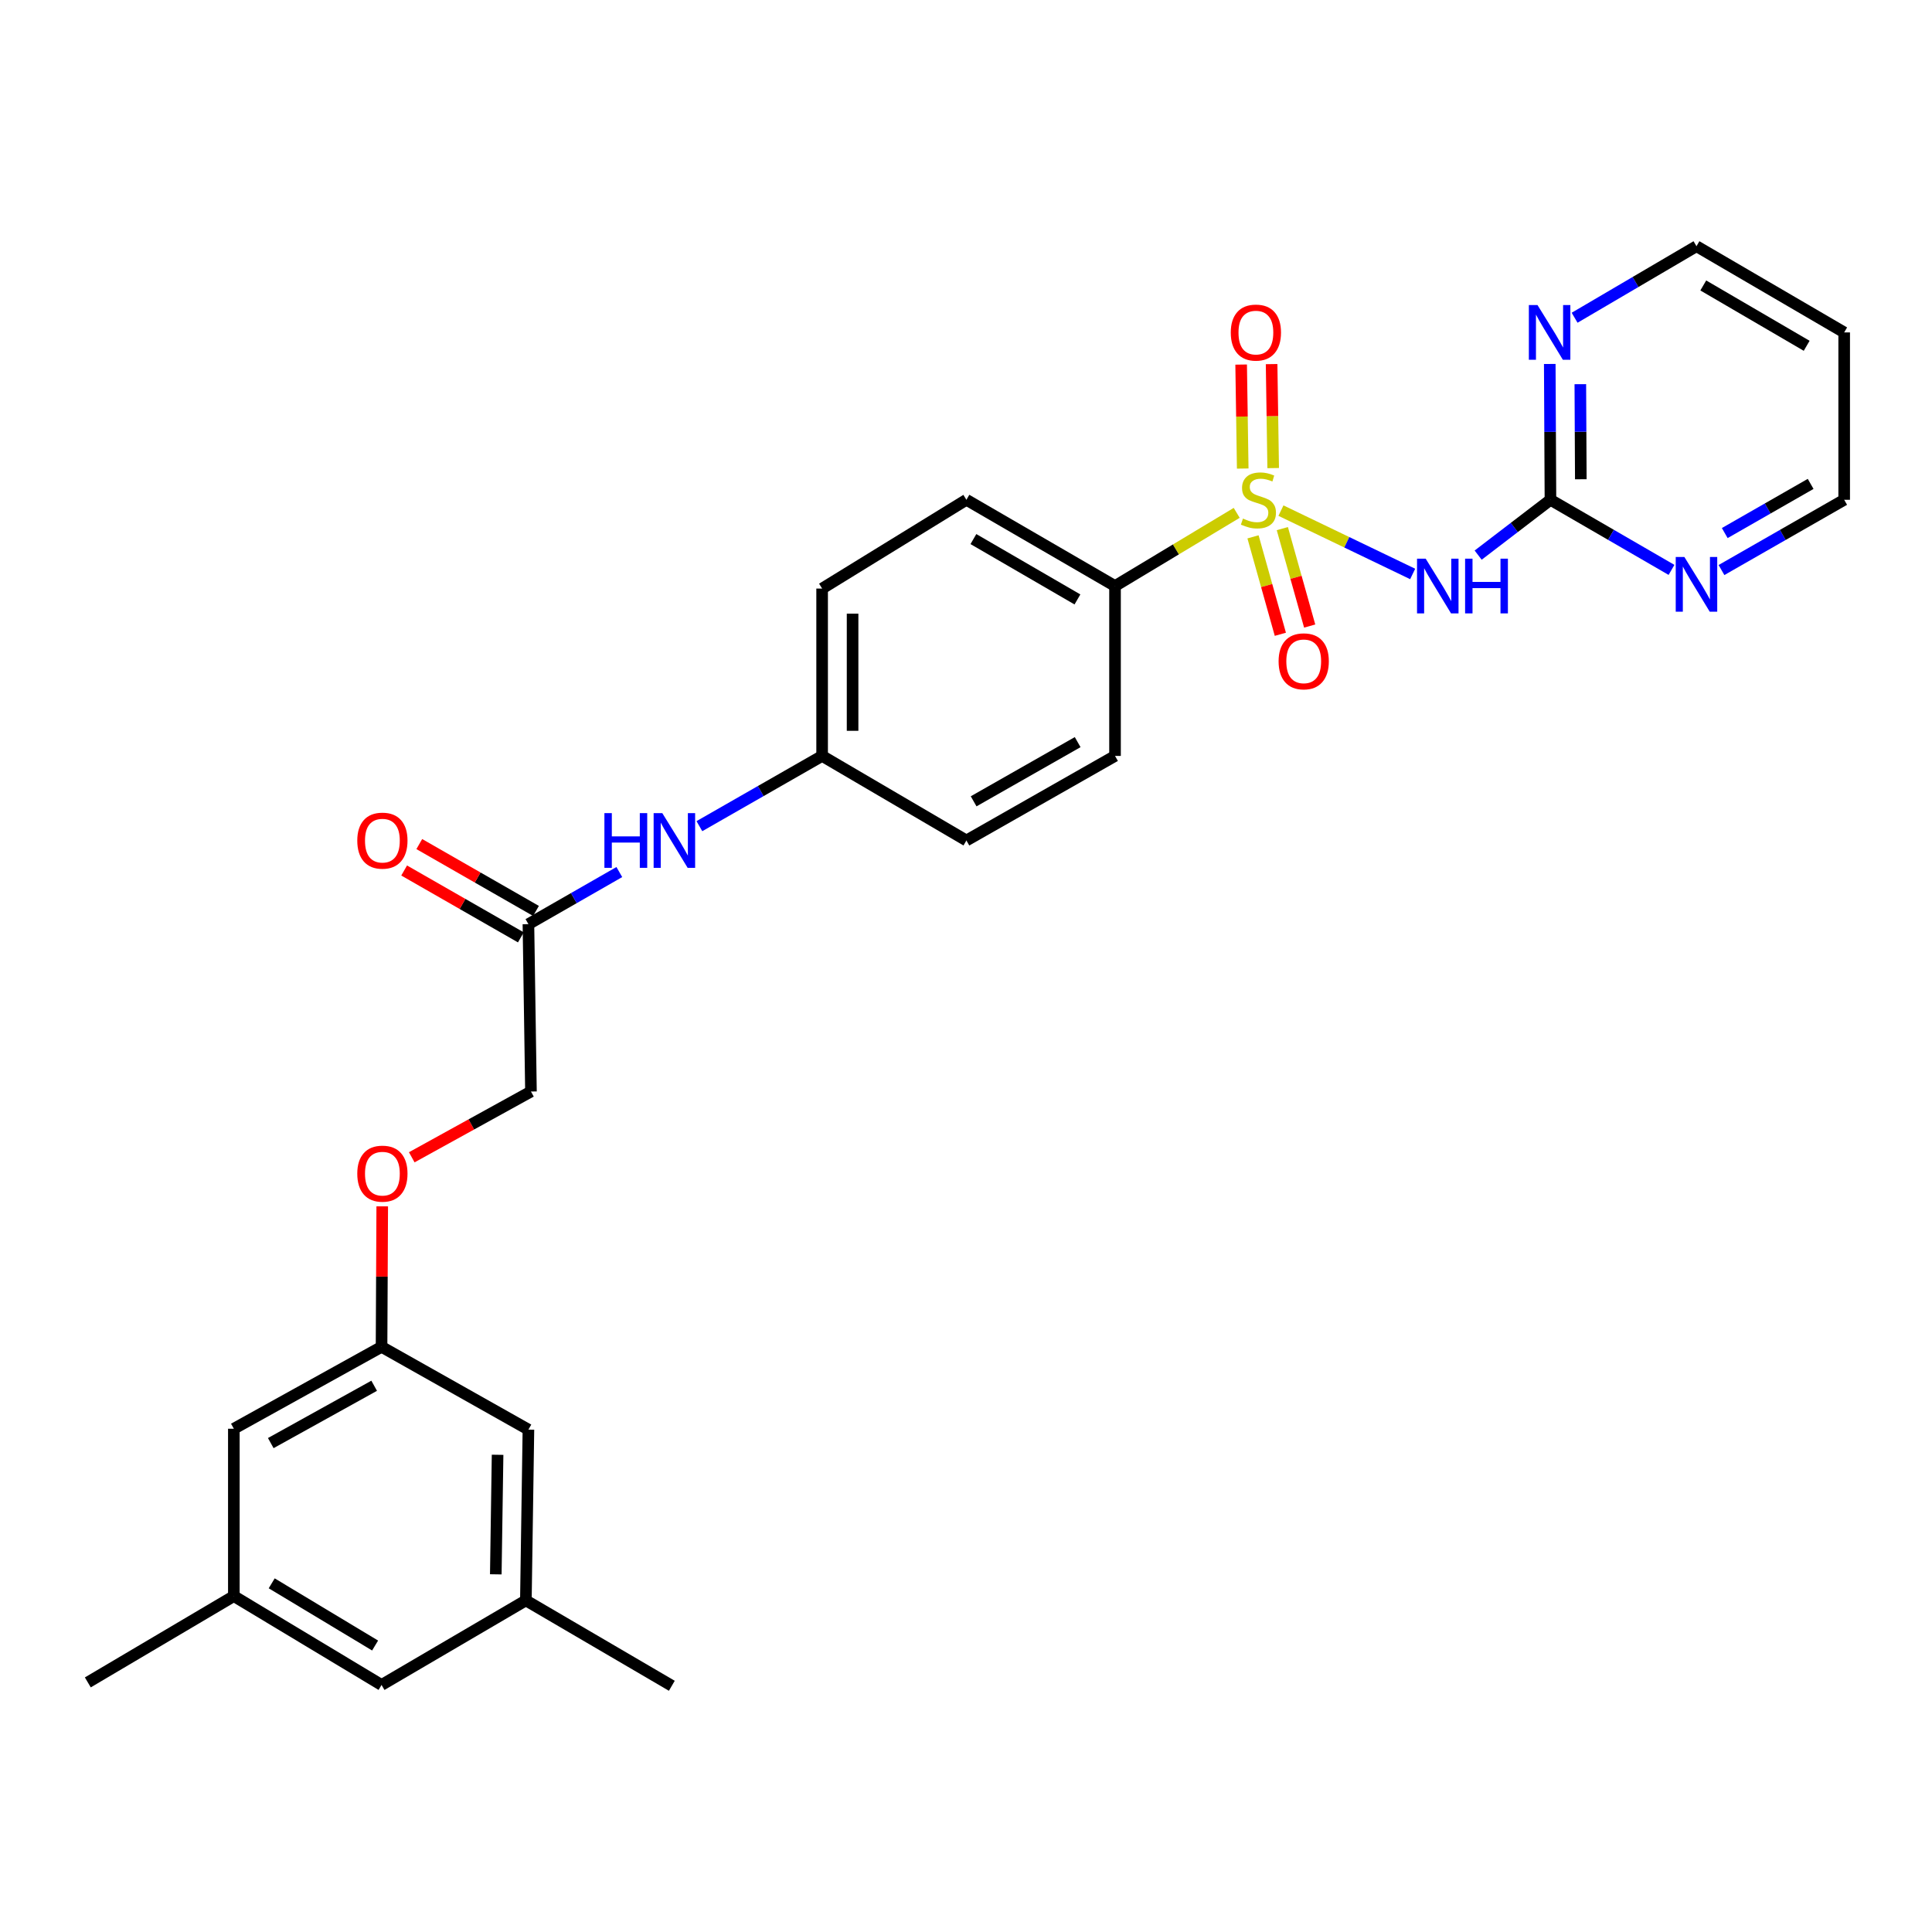 <?xml version='1.0' encoding='iso-8859-1'?>
<svg version='1.1' baseProfile='full'
              xmlns='http://www.w3.org/2000/svg'
                      xmlns:rdkit='http://www.rdkit.org/xml'
                      xmlns:xlink='http://www.w3.org/1999/xlink'
                  xml:space='preserve'
width='1000px' height='1000px' viewBox='0 0 1000 1000'>
<!-- END OF HEADER -->
<rect style='opacity:1.0;fill:#FFFFFF;stroke:none' width='1000' height='1000' x='0' y='0'> </rect>
<path class='bond-0' d='M 663.016,264.295 L 697.107,280.688' style='fill:none;fill-rule:evenodd;stroke:#CCCC00;stroke-width:6px;stroke-linecap:butt;stroke-linejoin:miter;stroke-opacity:1' />
<path class='bond-0' d='M 697.107,280.688 L 731.199,297.081' style='fill:none;fill-rule:evenodd;stroke:#0000FF;stroke-width:6px;stroke-linecap:butt;stroke-linejoin:miter;stroke-opacity:1' />
<path class='bond-2' d='M 640.115,265.453 L 608.625,284.39' style='fill:none;fill-rule:evenodd;stroke:#CCCC00;stroke-width:6px;stroke-linecap:butt;stroke-linejoin:miter;stroke-opacity:1' />
<path class='bond-2' d='M 608.625,284.39 L 577.134,303.328' style='fill:none;fill-rule:evenodd;stroke:#000000;stroke-width:6px;stroke-linecap:butt;stroke-linejoin:miter;stroke-opacity:1' />
<path class='bond-3' d='M 658.996,242.285 L 658.588,215.373' style='fill:none;fill-rule:evenodd;stroke:#CCCC00;stroke-width:6px;stroke-linecap:butt;stroke-linejoin:miter;stroke-opacity:1' />
<path class='bond-3' d='M 658.588,215.373 L 658.179,188.46' style='fill:none;fill-rule:evenodd;stroke:#FF0000;stroke-width:6px;stroke-linecap:butt;stroke-linejoin:miter;stroke-opacity:1' />
<path class='bond-3' d='M 643.231,242.524 L 642.823,215.612' style='fill:none;fill-rule:evenodd;stroke:#CCCC00;stroke-width:6px;stroke-linecap:butt;stroke-linejoin:miter;stroke-opacity:1' />
<path class='bond-3' d='M 642.823,215.612 L 642.415,188.7' style='fill:none;fill-rule:evenodd;stroke:#FF0000;stroke-width:6px;stroke-linecap:butt;stroke-linejoin:miter;stroke-opacity:1' />
<path class='bond-4' d='M 648.555,277.869 L 655.631,303.086' style='fill:none;fill-rule:evenodd;stroke:#CCCC00;stroke-width:6px;stroke-linecap:butt;stroke-linejoin:miter;stroke-opacity:1' />
<path class='bond-4' d='M 655.631,303.086 L 662.707,328.303' style='fill:none;fill-rule:evenodd;stroke:#FF0000;stroke-width:6px;stroke-linecap:butt;stroke-linejoin:miter;stroke-opacity:1' />
<path class='bond-4' d='M 663.735,273.609 L 670.811,298.826' style='fill:none;fill-rule:evenodd;stroke:#CCCC00;stroke-width:6px;stroke-linecap:butt;stroke-linejoin:miter;stroke-opacity:1' />
<path class='bond-4' d='M 670.811,298.826 L 677.888,324.043' style='fill:none;fill-rule:evenodd;stroke:#FF0000;stroke-width:6px;stroke-linecap:butt;stroke-linejoin:miter;stroke-opacity:1' />
<path class='bond-1' d='M 765.09,287.332 L 783.8,273.011' style='fill:none;fill-rule:evenodd;stroke:#0000FF;stroke-width:6px;stroke-linecap:butt;stroke-linejoin:miter;stroke-opacity:1' />
<path class='bond-1' d='M 783.8,273.011 L 802.511,258.691' style='fill:none;fill-rule:evenodd;stroke:#000000;stroke-width:6px;stroke-linecap:butt;stroke-linejoin:miter;stroke-opacity:1' />
<path class='bond-6' d='M 802.511,258.691 L 802.333,223.539' style='fill:none;fill-rule:evenodd;stroke:#000000;stroke-width:6px;stroke-linecap:butt;stroke-linejoin:miter;stroke-opacity:1' />
<path class='bond-6' d='M 802.333,223.539 L 802.155,188.387' style='fill:none;fill-rule:evenodd;stroke:#0000FF;stroke-width:6px;stroke-linecap:butt;stroke-linejoin:miter;stroke-opacity:1' />
<path class='bond-6' d='M 818.224,248.065 L 818.099,223.459' style='fill:none;fill-rule:evenodd;stroke:#000000;stroke-width:6px;stroke-linecap:butt;stroke-linejoin:miter;stroke-opacity:1' />
<path class='bond-6' d='M 818.099,223.459 L 817.975,198.853' style='fill:none;fill-rule:evenodd;stroke:#0000FF;stroke-width:6px;stroke-linecap:butt;stroke-linejoin:miter;stroke-opacity:1' />
<path class='bond-7' d='M 802.511,258.691 L 833.841,276.834' style='fill:none;fill-rule:evenodd;stroke:#000000;stroke-width:6px;stroke-linecap:butt;stroke-linejoin:miter;stroke-opacity:1' />
<path class='bond-7' d='M 833.841,276.834 L 865.171,294.977' style='fill:none;fill-rule:evenodd;stroke:#0000FF;stroke-width:6px;stroke-linecap:butt;stroke-linejoin:miter;stroke-opacity:1' />
<path class='bond-11' d='M 577.134,303.328 L 500.21,258.691' style='fill:none;fill-rule:evenodd;stroke:#000000;stroke-width:6px;stroke-linecap:butt;stroke-linejoin:miter;stroke-opacity:1' />
<path class='bond-11' d='M 557.682,310.269 L 503.836,279.023' style='fill:none;fill-rule:evenodd;stroke:#000000;stroke-width:6px;stroke-linecap:butt;stroke-linejoin:miter;stroke-opacity:1' />
<path class='bond-12' d='M 577.134,303.328 L 577.134,391.262' style='fill:none;fill-rule:evenodd;stroke:#000000;stroke-width:6px;stroke-linecap:butt;stroke-linejoin:miter;stroke-opacity:1' />
<path class='bond-5' d='M 273.511,478.338 L 297.035,464.854' style='fill:none;fill-rule:evenodd;stroke:#000000;stroke-width:6px;stroke-linecap:butt;stroke-linejoin:miter;stroke-opacity:1' />
<path class='bond-5' d='M 297.035,464.854 L 320.559,451.369' style='fill:none;fill-rule:evenodd;stroke:#0000FF;stroke-width:6px;stroke-linecap:butt;stroke-linejoin:miter;stroke-opacity:1' />
<path class='bond-10' d='M 277.43,471.498 L 247.227,454.193' style='fill:none;fill-rule:evenodd;stroke:#000000;stroke-width:6px;stroke-linecap:butt;stroke-linejoin:miter;stroke-opacity:1' />
<path class='bond-10' d='M 247.227,454.193 L 217.024,436.888' style='fill:none;fill-rule:evenodd;stroke:#FF0000;stroke-width:6px;stroke-linecap:butt;stroke-linejoin:miter;stroke-opacity:1' />
<path class='bond-10' d='M 269.592,485.178 L 239.389,467.874' style='fill:none;fill-rule:evenodd;stroke:#000000;stroke-width:6px;stroke-linecap:butt;stroke-linejoin:miter;stroke-opacity:1' />
<path class='bond-10' d='M 239.389,467.874 L 209.186,450.569' style='fill:none;fill-rule:evenodd;stroke:#FF0000;stroke-width:6px;stroke-linecap:butt;stroke-linejoin:miter;stroke-opacity:1' />
<path class='bond-20' d='M 273.511,478.338 L 274.825,564.968' style='fill:none;fill-rule:evenodd;stroke:#000000;stroke-width:6px;stroke-linecap:butt;stroke-linejoin:miter;stroke-opacity:1' />
<path class='bond-24' d='M 815.016,164.464 L 846.555,145.953' style='fill:none;fill-rule:evenodd;stroke:#0000FF;stroke-width:6px;stroke-linecap:butt;stroke-linejoin:miter;stroke-opacity:1' />
<path class='bond-24' d='M 846.555,145.953 L 878.094,127.441' style='fill:none;fill-rule:evenodd;stroke:#000000;stroke-width:6px;stroke-linecap:butt;stroke-linejoin:miter;stroke-opacity:1' />
<path class='bond-25' d='M 891.037,295.051 L 922.791,276.871' style='fill:none;fill-rule:evenodd;stroke:#0000FF;stroke-width:6px;stroke-linecap:butt;stroke-linejoin:miter;stroke-opacity:1' />
<path class='bond-25' d='M 922.791,276.871 L 954.545,258.691' style='fill:none;fill-rule:evenodd;stroke:#000000;stroke-width:6px;stroke-linecap:butt;stroke-linejoin:miter;stroke-opacity:1' />
<path class='bond-25' d='M 892.729,275.914 L 914.957,263.188' style='fill:none;fill-rule:evenodd;stroke:#0000FF;stroke-width:6px;stroke-linecap:butt;stroke-linejoin:miter;stroke-opacity:1' />
<path class='bond-25' d='M 914.957,263.188 L 937.185,250.462' style='fill:none;fill-rule:evenodd;stroke:#000000;stroke-width:6px;stroke-linecap:butt;stroke-linejoin:miter;stroke-opacity:1' />
<path class='bond-8' d='M 362.003,427.624 L 393.766,409.443' style='fill:none;fill-rule:evenodd;stroke:#0000FF;stroke-width:6px;stroke-linecap:butt;stroke-linejoin:miter;stroke-opacity:1' />
<path class='bond-8' d='M 393.766,409.443 L 425.529,391.262' style='fill:none;fill-rule:evenodd;stroke:#000000;stroke-width:6px;stroke-linecap:butt;stroke-linejoin:miter;stroke-opacity:1' />
<path class='bond-9' d='M 197.489,697.119 L 197.667,660.76' style='fill:none;fill-rule:evenodd;stroke:#000000;stroke-width:6px;stroke-linecap:butt;stroke-linejoin:miter;stroke-opacity:1' />
<path class='bond-9' d='M 197.667,660.76 L 197.844,624.401' style='fill:none;fill-rule:evenodd;stroke:#FF0000;stroke-width:6px;stroke-linecap:butt;stroke-linejoin:miter;stroke-opacity:1' />
<path class='bond-17' d='M 197.489,697.119 L 121.038,739.514' style='fill:none;fill-rule:evenodd;stroke:#000000;stroke-width:6px;stroke-linecap:butt;stroke-linejoin:miter;stroke-opacity:1' />
<path class='bond-17' d='M 193.668,717.267 L 140.152,746.943' style='fill:none;fill-rule:evenodd;stroke:#000000;stroke-width:6px;stroke-linecap:butt;stroke-linejoin:miter;stroke-opacity:1' />
<path class='bond-18' d='M 197.489,697.119 L 273.511,739.969' style='fill:none;fill-rule:evenodd;stroke:#000000;stroke-width:6px;stroke-linecap:butt;stroke-linejoin:miter;stroke-opacity:1' />
<path class='bond-22' d='M 500.21,258.691 L 425.529,304.642' style='fill:none;fill-rule:evenodd;stroke:#000000;stroke-width:6px;stroke-linecap:butt;stroke-linejoin:miter;stroke-opacity:1' />
<path class='bond-21' d='M 577.134,391.262 L 500.21,435.032' style='fill:none;fill-rule:evenodd;stroke:#000000;stroke-width:6px;stroke-linecap:butt;stroke-linejoin:miter;stroke-opacity:1' />
<path class='bond-21' d='M 557.798,384.124 L 503.951,414.763' style='fill:none;fill-rule:evenodd;stroke:#000000;stroke-width:6px;stroke-linecap:butt;stroke-linejoin:miter;stroke-opacity:1' />
<path class='bond-13' d='M 272.189,828.368 L 273.511,739.969' style='fill:none;fill-rule:evenodd;stroke:#000000;stroke-width:6px;stroke-linecap:butt;stroke-linejoin:miter;stroke-opacity:1' />
<path class='bond-13' d='M 256.622,814.872 L 257.548,752.993' style='fill:none;fill-rule:evenodd;stroke:#000000;stroke-width:6px;stroke-linecap:butt;stroke-linejoin:miter;stroke-opacity:1' />
<path class='bond-19' d='M 272.189,828.368 L 197.489,872.129' style='fill:none;fill-rule:evenodd;stroke:#000000;stroke-width:6px;stroke-linecap:butt;stroke-linejoin:miter;stroke-opacity:1' />
<path class='bond-27' d='M 272.189,828.368 L 347.737,872.559' style='fill:none;fill-rule:evenodd;stroke:#000000;stroke-width:6px;stroke-linecap:butt;stroke-linejoin:miter;stroke-opacity:1' />
<path class='bond-14' d='M 121.038,826.134 L 121.038,739.514' style='fill:none;fill-rule:evenodd;stroke:#000000;stroke-width:6px;stroke-linecap:butt;stroke-linejoin:miter;stroke-opacity:1' />
<path class='bond-26' d='M 121.038,826.134 L 45.455,870.807' style='fill:none;fill-rule:evenodd;stroke:#000000;stroke-width:6px;stroke-linecap:butt;stroke-linejoin:miter;stroke-opacity:1' />
<path class='bond-30' d='M 121.038,826.134 L 197.489,872.129' style='fill:none;fill-rule:evenodd;stroke:#000000;stroke-width:6px;stroke-linecap:butt;stroke-linejoin:miter;stroke-opacity:1' />
<path class='bond-30' d='M 140.634,819.523 L 194.15,851.72' style='fill:none;fill-rule:evenodd;stroke:#000000;stroke-width:6px;stroke-linecap:butt;stroke-linejoin:miter;stroke-opacity:1' />
<path class='bond-15' d='M 213.123,599.013 L 243.974,581.99' style='fill:none;fill-rule:evenodd;stroke:#FF0000;stroke-width:6px;stroke-linecap:butt;stroke-linejoin:miter;stroke-opacity:1' />
<path class='bond-15' d='M 243.974,581.99 L 274.825,564.968' style='fill:none;fill-rule:evenodd;stroke:#000000;stroke-width:6px;stroke-linecap:butt;stroke-linejoin:miter;stroke-opacity:1' />
<path class='bond-16' d='M 425.529,391.262 L 500.21,435.032' style='fill:none;fill-rule:evenodd;stroke:#000000;stroke-width:6px;stroke-linecap:butt;stroke-linejoin:miter;stroke-opacity:1' />
<path class='bond-28' d='M 425.529,391.262 L 425.529,304.642' style='fill:none;fill-rule:evenodd;stroke:#000000;stroke-width:6px;stroke-linecap:butt;stroke-linejoin:miter;stroke-opacity:1' />
<path class='bond-28' d='M 441.295,378.269 L 441.295,317.635' style='fill:none;fill-rule:evenodd;stroke:#000000;stroke-width:6px;stroke-linecap:butt;stroke-linejoin:miter;stroke-opacity:1' />
<path class='bond-23' d='M 954.545,172.061 L 954.545,258.691' style='fill:none;fill-rule:evenodd;stroke:#000000;stroke-width:6px;stroke-linecap:butt;stroke-linejoin:miter;stroke-opacity:1' />
<path class='bond-29' d='M 954.545,172.061 L 878.094,127.441' style='fill:none;fill-rule:evenodd;stroke:#000000;stroke-width:6px;stroke-linecap:butt;stroke-linejoin:miter;stroke-opacity:1' />
<path class='bond-29' d='M 935.13,178.985 L 881.615,147.752' style='fill:none;fill-rule:evenodd;stroke:#000000;stroke-width:6px;stroke-linecap:butt;stroke-linejoin:miter;stroke-opacity:1' />
<path  class='atom-0' d='M 643.36 268.411
Q 643.68 268.531, 645 269.091
Q 646.32 269.651, 647.76 270.011
Q 649.24 270.331, 650.68 270.331
Q 653.36 270.331, 654.92 269.051
Q 656.48 267.731, 656.48 265.451
Q 656.48 263.891, 655.68 262.931
Q 654.92 261.971, 653.72 261.451
Q 652.52 260.931, 650.52 260.331
Q 648 259.571, 646.48 258.851
Q 645 258.131, 643.92 256.611
Q 642.88 255.091, 642.88 252.531
Q 642.88 248.971, 645.28 246.771
Q 647.72 244.571, 652.52 244.571
Q 655.8 244.571, 659.52 246.131
L 658.6 249.211
Q 655.2 247.811, 652.64 247.811
Q 649.88 247.811, 648.36 248.971
Q 646.84 250.091, 646.88 252.051
Q 646.88 253.571, 647.64 254.491
Q 648.44 255.411, 649.56 255.931
Q 650.72 256.451, 652.64 257.051
Q 655.2 257.851, 656.72 258.651
Q 658.24 259.451, 659.32 261.091
Q 660.44 262.691, 660.44 265.451
Q 660.44 269.371, 657.8 271.491
Q 655.2 273.571, 650.84 273.571
Q 648.32 273.571, 646.4 273.011
Q 644.52 272.491, 642.28 271.571
L 643.36 268.411
' fill='#CCCC00'/>
<path  class='atom-1' d='M 737.931 289.168
L 747.211 304.168
Q 748.131 305.648, 749.611 308.328
Q 751.091 311.008, 751.171 311.168
L 751.171 289.168
L 754.931 289.168
L 754.931 317.488
L 751.051 317.488
L 741.091 301.088
Q 739.931 299.168, 738.691 296.968
Q 737.491 294.768, 737.131 294.088
L 737.131 317.488
L 733.451 317.488
L 733.451 289.168
L 737.931 289.168
' fill='#0000FF'/>
<path  class='atom-1' d='M 758.331 289.168
L 762.171 289.168
L 762.171 301.208
L 776.651 301.208
L 776.651 289.168
L 780.491 289.168
L 780.491 317.488
L 776.651 317.488
L 776.651 304.408
L 762.171 304.408
L 762.171 317.488
L 758.331 317.488
L 758.331 289.168
' fill='#0000FF'/>
<path  class='atom-4' d='M 637.047 172.141
Q 637.047 165.341, 640.407 161.541
Q 643.767 157.741, 650.047 157.741
Q 656.327 157.741, 659.687 161.541
Q 663.047 165.341, 663.047 172.141
Q 663.047 179.021, 659.647 182.941
Q 656.247 186.821, 650.047 186.821
Q 643.807 186.821, 640.407 182.941
Q 637.047 179.061, 637.047 172.141
M 650.047 183.621
Q 654.367 183.621, 656.687 180.741
Q 659.047 177.821, 659.047 172.141
Q 659.047 166.581, 656.687 163.781
Q 654.367 160.941, 650.047 160.941
Q 645.727 160.941, 643.367 163.741
Q 641.047 166.541, 641.047 172.141
Q 641.047 177.861, 643.367 180.741
Q 645.727 183.621, 650.047 183.621
' fill='#FF0000'/>
<path  class='atom-5' d='M 661.8 342.299
Q 661.8 335.499, 665.16 331.699
Q 668.52 327.899, 674.8 327.899
Q 681.08 327.899, 684.44 331.699
Q 687.8 335.499, 687.8 342.299
Q 687.8 349.179, 684.4 353.099
Q 681 356.979, 674.8 356.979
Q 668.56 356.979, 665.16 353.099
Q 661.8 349.219, 661.8 342.299
M 674.8 353.779
Q 679.12 353.779, 681.44 350.899
Q 683.8 347.979, 683.8 342.299
Q 683.8 336.739, 681.44 333.939
Q 679.12 331.099, 674.8 331.099
Q 670.48 331.099, 668.12 333.899
Q 665.8 336.699, 665.8 342.299
Q 665.8 348.019, 668.12 350.899
Q 670.48 353.779, 674.8 353.779
' fill='#FF0000'/>
<path  class='atom-7' d='M 795.813 157.901
L 805.093 172.901
Q 806.013 174.381, 807.493 177.061
Q 808.973 179.741, 809.053 179.901
L 809.053 157.901
L 812.813 157.901
L 812.813 186.221
L 808.933 186.221
L 798.973 169.821
Q 797.813 167.901, 796.573 165.701
Q 795.373 163.501, 795.013 162.821
L 795.013 186.221
L 791.333 186.221
L 791.333 157.901
L 795.813 157.901
' fill='#0000FF'/>
<path  class='atom-8' d='M 871.834 288.301
L 881.114 303.301
Q 882.034 304.781, 883.514 307.461
Q 884.994 310.141, 885.074 310.301
L 885.074 288.301
L 888.834 288.301
L 888.834 316.621
L 884.954 316.621
L 874.994 300.221
Q 873.834 298.301, 872.594 296.101
Q 871.394 293.901, 871.034 293.221
L 871.034 316.621
L 867.354 316.621
L 867.354 288.301
L 871.834 288.301
' fill='#0000FF'/>
<path  class='atom-9' d='M 312.84 420.872
L 316.68 420.872
L 316.68 432.912
L 331.16 432.912
L 331.16 420.872
L 335 420.872
L 335 449.192
L 331.16 449.192
L 331.16 436.112
L 316.68 436.112
L 316.68 449.192
L 312.84 449.192
L 312.84 420.872
' fill='#0000FF'/>
<path  class='atom-9' d='M 342.8 420.872
L 352.08 435.872
Q 353 437.352, 354.48 440.032
Q 355.96 442.712, 356.04 442.872
L 356.04 420.872
L 359.8 420.872
L 359.8 449.192
L 355.92 449.192
L 345.96 432.792
Q 344.8 430.872, 343.56 428.672
Q 342.36 426.472, 342 425.792
L 342 449.192
L 338.32 449.192
L 338.32 420.872
L 342.8 420.872
' fill='#0000FF'/>
<path  class='atom-11' d='M 184.927 435.112
Q 184.927 428.312, 188.287 424.512
Q 191.647 420.712, 197.927 420.712
Q 204.207 420.712, 207.567 424.512
Q 210.927 428.312, 210.927 435.112
Q 210.927 441.992, 207.527 445.912
Q 204.127 449.792, 197.927 449.792
Q 191.687 449.792, 188.287 445.912
Q 184.927 442.032, 184.927 435.112
M 197.927 446.592
Q 202.247 446.592, 204.567 443.712
Q 206.927 440.792, 206.927 435.112
Q 206.927 429.552, 204.567 426.752
Q 202.247 423.912, 197.927 423.912
Q 193.607 423.912, 191.247 426.712
Q 188.927 429.512, 188.927 435.112
Q 188.927 440.832, 191.247 443.712
Q 193.607 446.592, 197.927 446.592
' fill='#FF0000'/>
<path  class='atom-16' d='M 184.927 607.478
Q 184.927 600.678, 188.287 596.878
Q 191.647 593.078, 197.927 593.078
Q 204.207 593.078, 207.567 596.878
Q 210.927 600.678, 210.927 607.478
Q 210.927 614.358, 207.527 618.278
Q 204.127 622.158, 197.927 622.158
Q 191.687 622.158, 188.287 618.278
Q 184.927 614.398, 184.927 607.478
M 197.927 618.958
Q 202.247 618.958, 204.567 616.078
Q 206.927 613.158, 206.927 607.478
Q 206.927 601.918, 204.567 599.118
Q 202.247 596.278, 197.927 596.278
Q 193.607 596.278, 191.247 599.078
Q 188.927 601.878, 188.927 607.478
Q 188.927 613.198, 191.247 616.078
Q 193.607 618.958, 197.927 618.958
' fill='#FF0000'/>
</svg>
